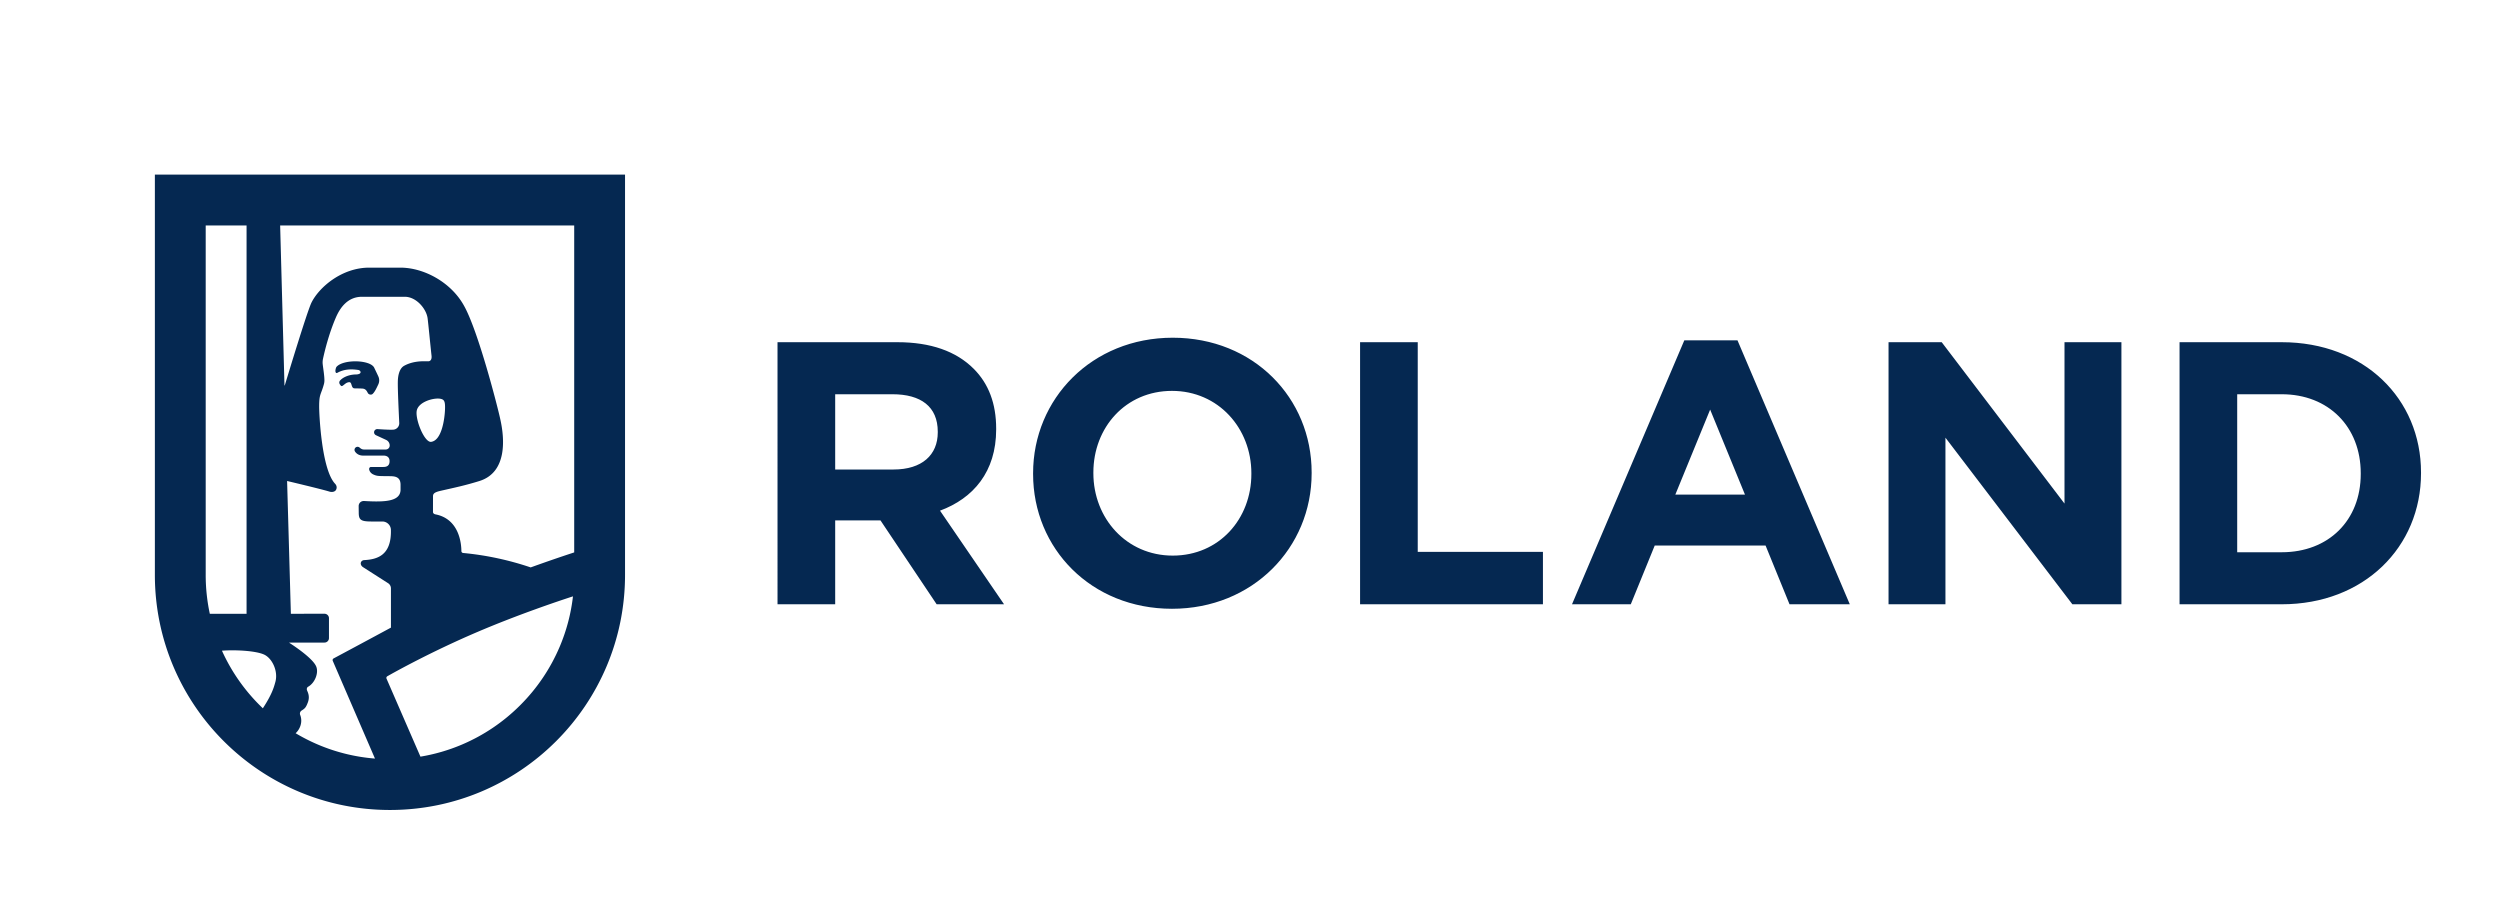 <svg xmlns="http://www.w3.org/2000/svg" version="1.1" id="ROLAND_Logo_Blau_RGB" x="0" y="0" width="352" height="130" viewBox="42.5 185 352 130" xml:space="preserve"><g id="ROLAND_Logo_Blau_RGB-2"><path id="Wortmarke_1_5x" fill="#052851" d="M151.974 233.182h16.869c4.692 0 8.276 1.265 10.754 3.743 2.108 2.108 3.163 4.902 3.163 8.433v.106c0 5.957-3.216 9.699-7.907 11.438l9.015 13.179h-9.489l-7.908-11.809h-6.377v11.809h-8.119l-.001-36.899zm16.342 17.924c4.007 0 6.221-2.057 6.221-5.22v-.105c0-3.531-2.372-5.271-6.378-5.271h-8.065v10.597h8.222v-.001zm19.643.632v-.105c0-10.491 8.277-19.083 19.663-19.083 11.386 0 19.557 8.487 19.557 18.977v.106c0 10.49-8.276 19.082-19.663 19.082-11.386 0-19.557-8.487-19.557-18.977zm30.733 0v-.105c0-6.325-4.639-11.597-11.176-11.597-6.536 0-11.07 5.165-11.07 11.49v.106c0 6.325 4.64 11.597 11.176 11.597 6.536 0 11.07-5.166 11.07-11.491zm15.307-18.556h8.118v29.521h17.628v7.38h-25.747v-36.901zm45.653-.264h7.485l15.815 37.165h-8.488l-3.373-8.276h-15.604l-3.373 8.276h-8.276l15.814-37.165zm8.539 21.72l-4.902-11.967-4.902 11.967h9.804zm20.216-21.456h7.485l17.29 22.72v-22.72h8.014v36.901h-6.906l-17.871-23.458v23.458h-8.012v-36.901zm40.974 0h14.391c11.597 0 19.608 7.959 19.608 18.344v.106c0 10.385-8.012 18.45-19.608 18.45h-14.391v-36.9zm8.117 7.328v22.246h6.273c6.589 0 11.122-4.481 11.122-11.018v-.105c0-6.536-4.533-11.123-11.122-11.123h-6.273z"/><path fill="#052851" d="M64.306 209.588v56.357c0 18.281 14.819 33.1 33.1 33.1s33.099-14.818 33.099-33.1v-56.357H64.306zm59.042 53.191a218.948 218.948 0 00-6.127 2.113 41.974 41.974 0 00-9.513-2.033.268.268 0 01-.245-.266c-.004-.965-.255-4.515-3.658-5.173-.185-.036-.341-.152-.341-.339l.003-2.195c0-.365.17-.577 1.109-.789 2.013-.455 3.407-.744 5.414-1.366 3.979-1.236 3.55-6.047 2.95-8.705-.334-1.595-3.121-12.489-5.125-16.01-1.803-3.256-5.606-5.333-8.947-5.333H94.49c-3.874 0-7.087 2.774-8.156 4.967-.659 1.43-3.373 10.408-3.736 11.612-.007.024-.044.019-.044-.007l-.609-22.51h41.403v46.035-.001zm-20.142-15.567c-.916.123-2.202-2.987-2.042-4.301.16-1.314 2.398-1.95 3.362-1.76.555.11.671.406.631 1.521-.04 1.116-.404 4.331-1.951 4.54zm-31.743-30.467h5.754v54.675h-5.176a26.054 26.054 0 01-.578-5.475v-49.2zm2.288 59.874c1.877-.146 4.753.003 5.937.546 1.141.525 1.994 2.331 1.59 3.831-.212.788-.492 1.781-1.768 3.732a25.907 25.907 0 01-5.759-8.109zm10.375 11.619c.555-.503 1.058-1.516.634-2.589a.508.508 0 01.192-.593c.485-.306.624-.435.897-1.166.306-.819.004-1.39-.113-1.671-.079-.189-.03-.43.15-.528.92-.506 1.506-1.896 1.147-2.822-.462-1.192-3.323-3.056-3.791-3.354-.018-.013-.011-.041.013-.041h4.933a.631.631 0 00.631-.631v-2.797a.63.63 0 00-.633-.63l-4.731.004-.531-18.696s4.795 1.133 5.991 1.501c.331.102.716.025.875-.219.162-.252.167-.6-.113-.897-1.917-2.03-2.24-9.882-2.24-10.833 0-1.853.237-1.612.67-3.184.045-.166.069-.336.071-.508.003-.674-.165-1.644-.237-2.275a2.384 2.384 0 01.038-.79c.205-.958.797-3.46 1.809-5.809.602-1.396 1.67-2.924 3.674-2.924h6.034c1.604 0 3.006 1.662 3.206 2.99.099.733.399 3.884.559 5.312.036.319-.019.701-.373.775-.26.054-1.917-.21-3.469.631-.736.399-.884 1.5-.903 2.161-.033 1.104.132 4.448.198 5.901a.9.9 0 01-.81.938c-.504.051-2.259-.078-2.259-.078l-.006.001-.015-.001a.453.453 0 00-.455.451c0 .17.096.316.236.394l.03.018 1.438.664.002.003c.292.14.494.437.494.781v.012h-.001v.016a.277.277 0 01-.003.039v.009a.556.556 0 01-.324.439l-.014.006-.029.01c-.014.006-.03.01-.044.014-.004 0-.006.002-.01.003a.522.522 0 01-.125.016h-.002l-.021.001h-3c-.216 0-.407-.042-.649-.261h-.001a.43.43 0 00-.715.197.411.411 0 00.046.329l.002.008a.083.083 0 00.008.012.02.02 0 01.005.009c.199.292.556.562 1.148.562h2.919c.106.008.789.022.794.781.004.815-.64.827-.972.82h-1.635c-.196-.001-.307.185-.264.374.064.281.264.536.587.684.565.258.786.218 2.289.237.666.01 1.522.034 1.54 1.173v.804c-.084 1.569-2.151 1.699-5.111 1.521-.485-.028-.803.322-.787.754l.011.938c.016.929.275 1.188 1.716 1.193h1.605c.667 0 1.208.538 1.208 1.202.081 3.498-1.834 4.135-3.75 4.233-.547.027-.716.677-.12 1.029l3.471 2.221a.87.87 0 01.403.733v5.524a2068.965 2068.965 0 01-8.069 4.335.27.27 0 00-.121.346l5.943 13.757a25.67 25.67 0 01-7.983-1.95 25.83 25.83 0 01-3.184-1.614l-.004-.005zm31.623-3.948a25.88 25.88 0 01-8.247 5.563 25.733 25.733 0 01-5.803 1.683l-4.775-10.979a.27.27 0 01.114-.341c1.073-.61 6.152-3.446 12.685-6.237 5.608-2.395 11.281-4.309 13.451-5.013a25.654 25.654 0 01-1.862 7.076 25.863 25.863 0 01-5.563 8.248zM89.831 237.5c-.22-.146-.035-.752.051-.85.965-1.089 4.729-1.013 5.304.116.103.225.348.718.587 1.242.162.354.157.765-.01 1.118-.264.557-.481 1.027-.771 1.313-.18.2-.546.147-.694-.092-.147-.271-.277-.586-.738-.634-.304-.021-.718-.024-1.143-.032a.343.343 0 01-.292-.166c-.175-.303-.139-.694-.442-.706-.432.025-.657.323-.94.507-.112.071-.201.057-.282-.052-.247-.277-.259-.544.008-.775.284-.292.992-.711 2.016-.762 1.102.021.834-.584.456-.637-.662-.093-1.845-.221-2.952.408-.049.027-.11.034-.158.002z" id="RAK_Logo_Blau_RGB"/></g></svg>